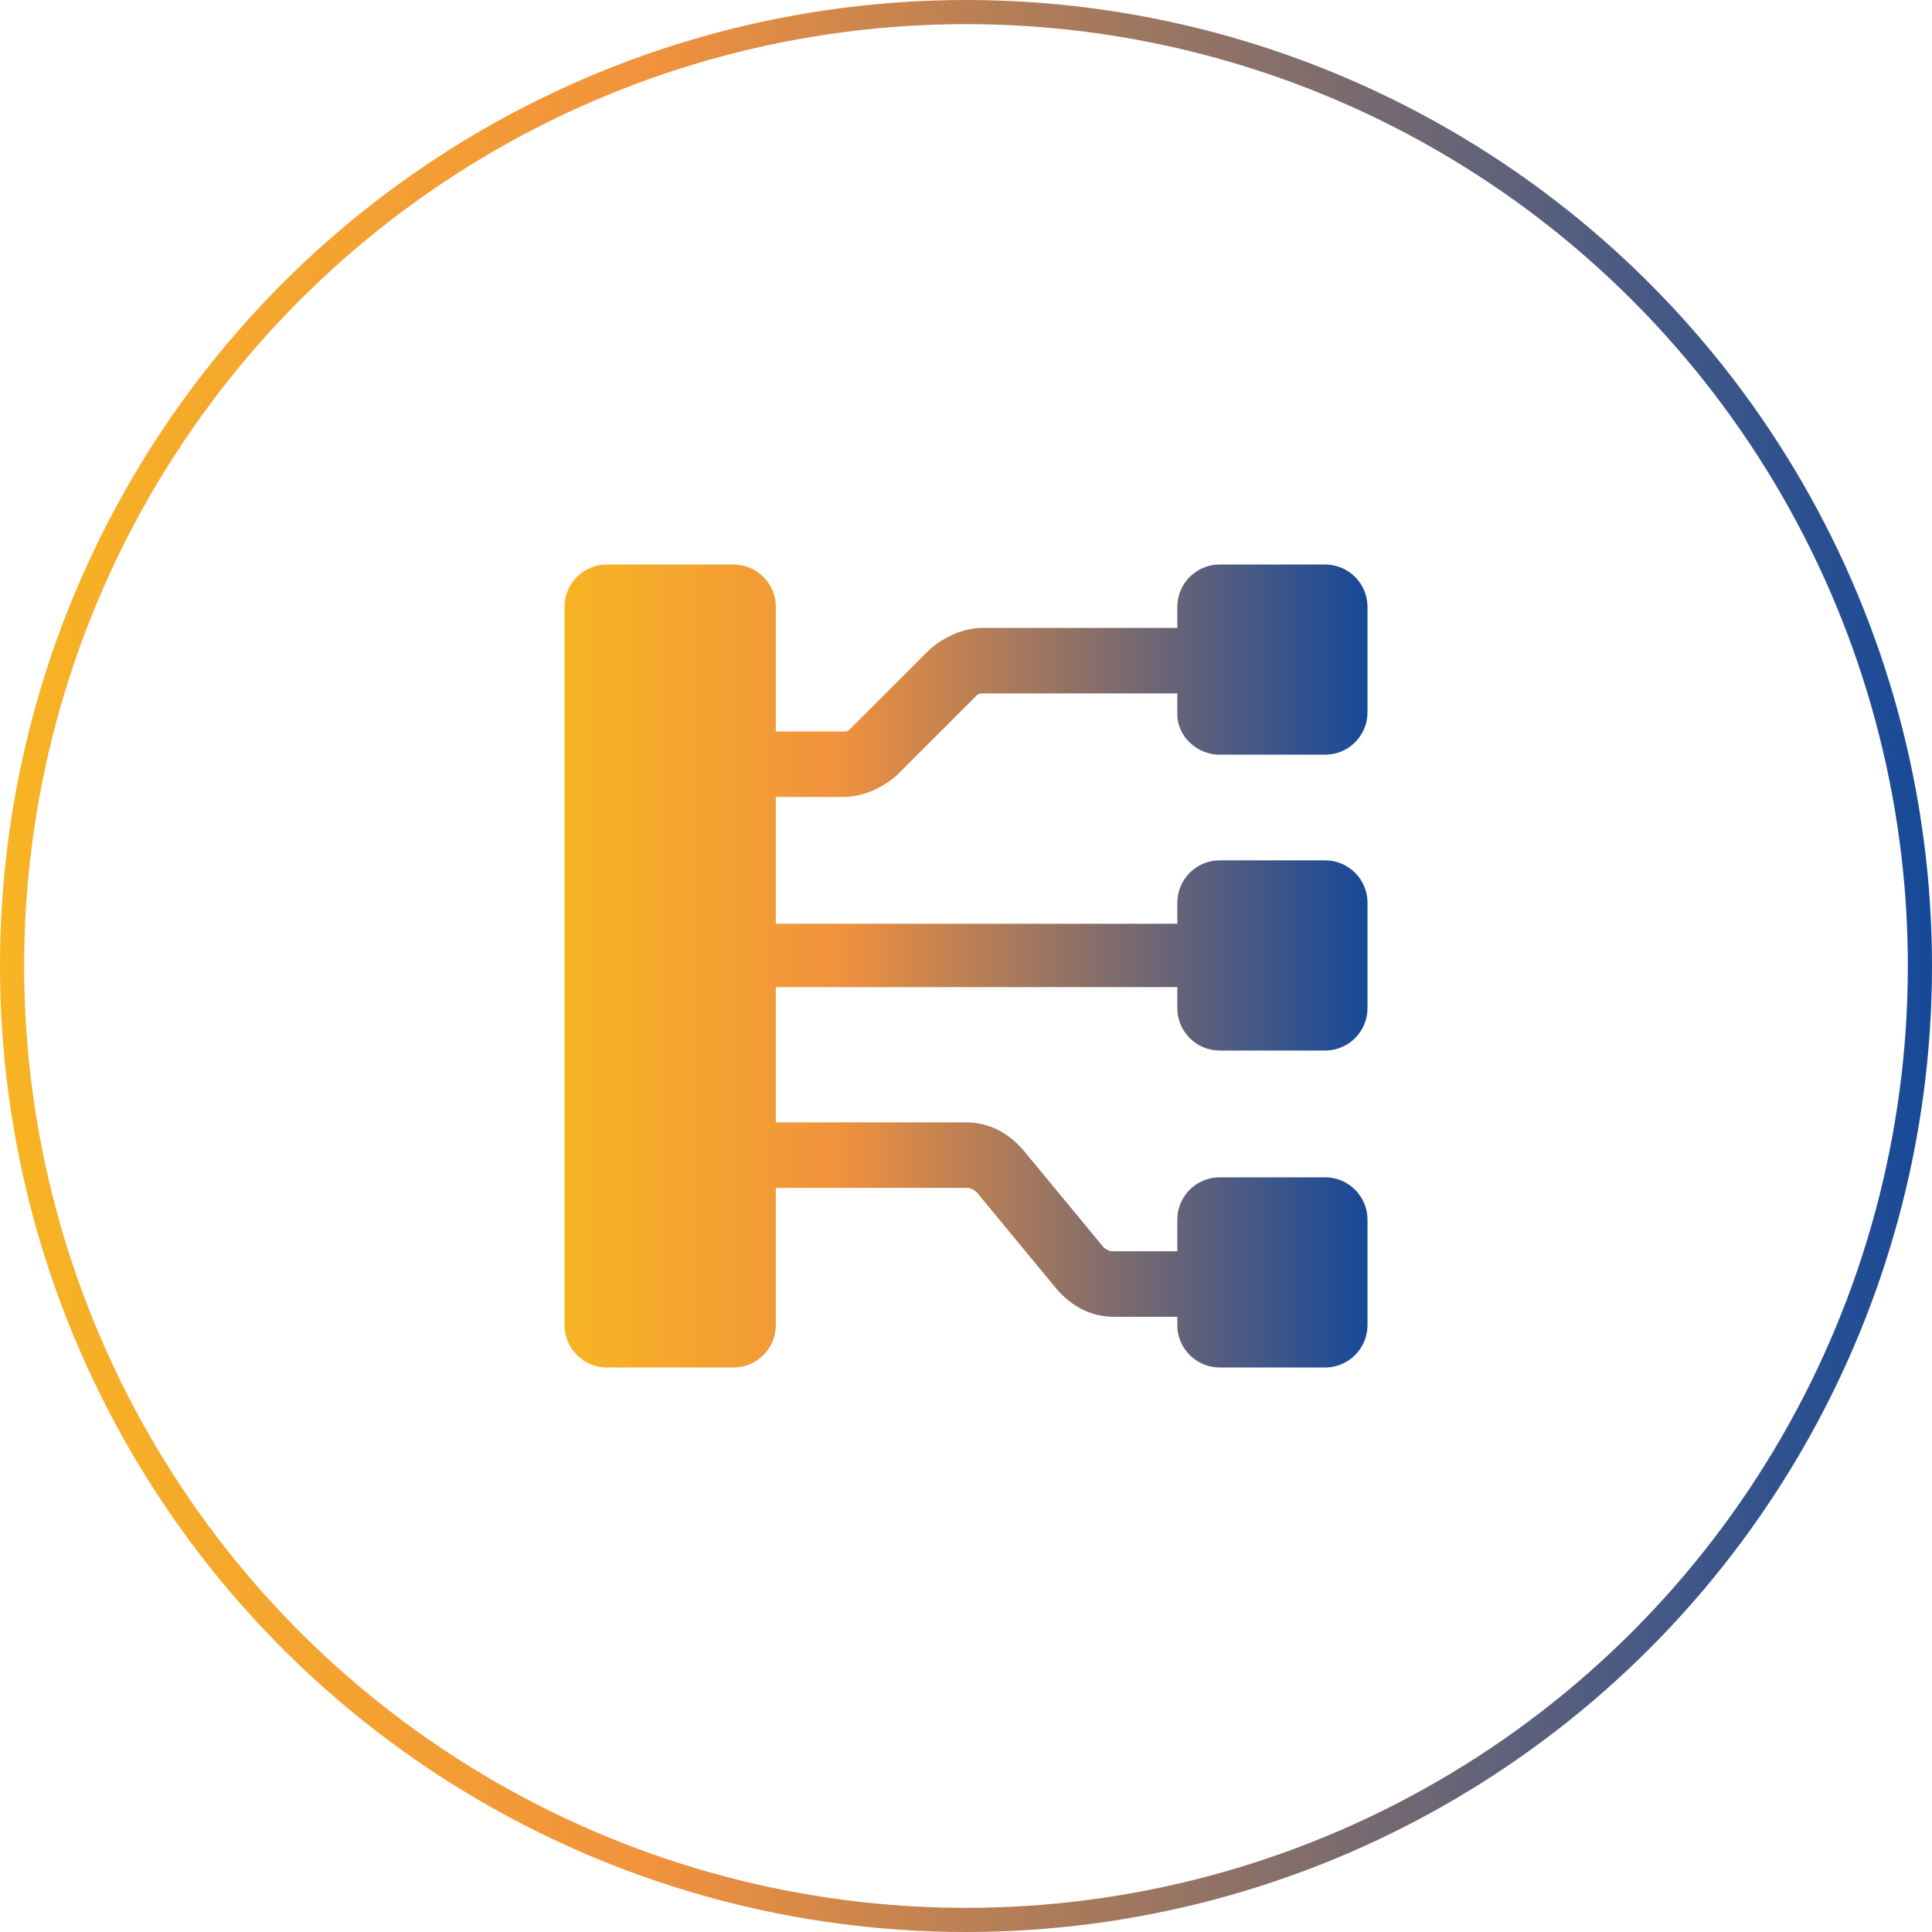 <svg width="80" height="80" viewBox="0 0 80 80" fill="none" xmlns="http://www.w3.org/2000/svg">
<circle cx="40" cy="40" r="39.5" stroke="url(#paint0_linear_3902_8109)"/>
<path d="M50.5 31.25H54.875C55.837 31.25 56.625 30.462 56.625 29.5V25.125C56.625 24.163 55.837 23.375 54.875 23.375H50.5C49.538 23.375 48.75 24.163 48.75 25.125V26H40.7C39.913 26 39.125 26.35 38.513 26.875L35.188 30.2C35.1 30.288 35.013 30.288 34.837 30.288H32.125V25.125C32.125 24.163 31.337 23.375 30.375 23.375H25.125C24.163 23.375 23.375 24.163 23.375 25.125V54.875C23.375 55.837 24.163 56.625 25.125 56.625H30.375C31.337 56.625 32.125 55.837 32.125 54.875V49.188H40.087C40.175 49.188 40.35 49.275 40.438 49.362L43.763 53.388C44.375 54.087 45.163 54.525 46.125 54.525H48.75V54.875C48.75 55.837 49.538 56.625 50.5 56.625H54.875C55.837 56.625 56.625 55.837 56.625 54.875V50.5C56.625 49.538 55.837 48.75 54.875 48.75H50.5C49.538 48.75 48.75 49.538 48.75 50.5V51.812H46.038C45.95 51.812 45.775 51.725 45.688 51.638L42.362 47.612C41.75 46.913 40.962 46.475 40 46.475H32.125V40.875H48.75V41.75C48.75 42.712 49.538 43.5 50.5 43.5H54.875C55.837 43.5 56.625 42.712 56.625 41.75V37.375C56.625 36.413 55.837 35.625 54.875 35.625H50.5C49.538 35.625 48.75 36.413 48.75 37.375V38.25H32.125V33H34.925C35.712 33 36.5 32.65 37.112 32.125L40.438 28.8C40.525 28.712 40.612 28.712 40.788 28.712H48.75V29.587C48.75 30.462 49.538 31.25 50.5 31.25Z" fill="url(#paint1_linear_3902_8109)"/>
<defs>
<linearGradient id="paint0_linear_3902_8109" x1="80" y1="40" x2="3.15995e-07" y2="40" gradientUnits="userSpaceOnUse">
<stop stop-color="#164999"/>
<stop offset="0.661" stop-color="#F1923D"/>
<stop offset="1" stop-color="#F7B423"/>
</linearGradient>
<linearGradient id="paint1_linear_3902_8109" x1="56.625" y1="40" x2="23.375" y2="40" gradientUnits="userSpaceOnUse">
<stop stop-color="#164999"/>
<stop offset="0.661" stop-color="#F1923D"/>
<stop offset="1" stop-color="#F7B423"/>
</linearGradient>
</defs>
</svg>
